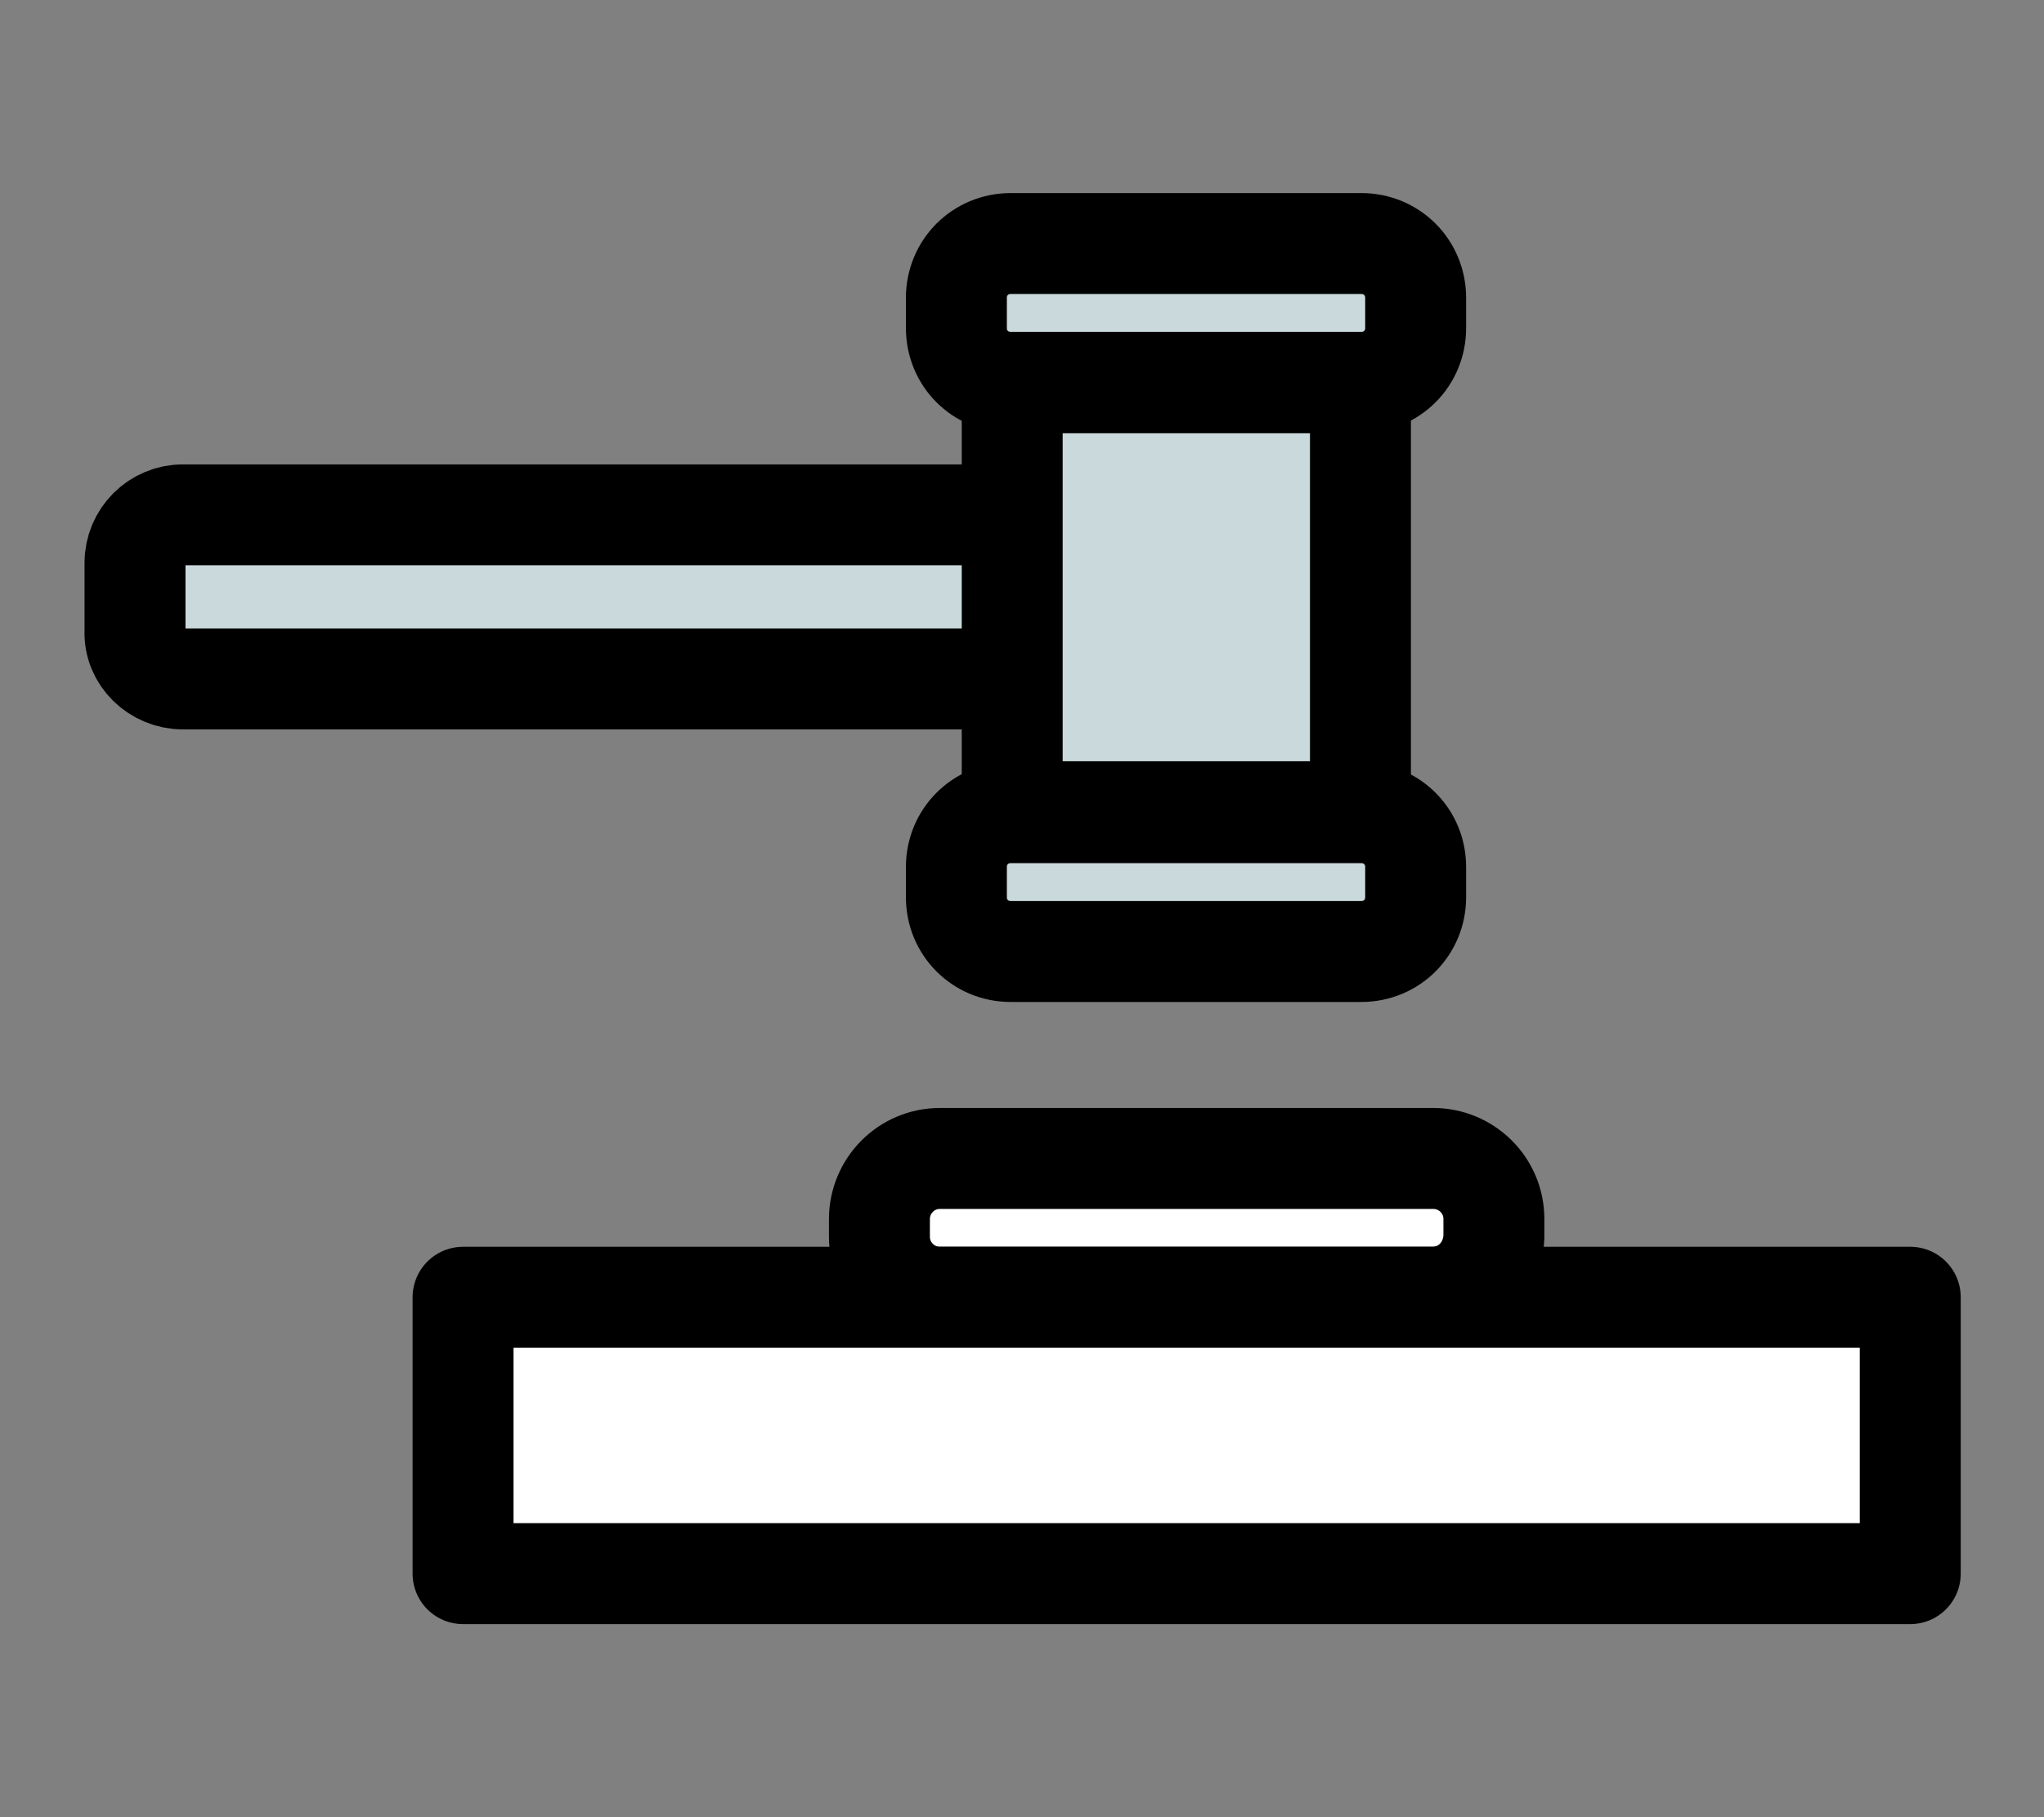 ﻿<?xml version="1.0" encoding="utf-8"?><!-- Generator: Adobe Illustrator 23.0.0, SVG Export Plug-In . SVG Version: 6.00 Build 0)  --><svg version="1.1" xmlns="http://www.w3.org/2000/svg" xmlns:xlink="http://www.w3.org/1999/xlink" x="0px" y="0px" viewBox="0 0 162 144" style="enable-background:new 0 0 162 144;" xml:space="preserve"><rect x="0" y="0" width="162" height="144" fill="#808080" stroke="none"/><style type="text/css">	.st0{fill:#FFFFFF;}	.st1{fill:#FFFFFF;stroke:#2D7B80;stroke-width:2;stroke-miterlimit:10;}	.st2{fill:#FFFFFF;stroke:#231F20;stroke-width:2;stroke-miterlimit:10;}	.st3{fill:#FFFFFF;stroke:#000000;stroke-width:8;stroke-linecap:round;stroke-linejoin:round;stroke-miterlimit:10;}	.st4{fill:#2D7B80;}	.st5{fill:#FFFFFF;stroke:#837B17;stroke-width:2;stroke-miterlimit:10;}	.st6{fill:#837B17;}	.st7{fill:none;stroke:#000000;stroke-width:8;stroke-linecap:round;stroke-linejoin:round;stroke-miterlimit:10;}	.st8{fill:#CAD9DB;stroke:#000000;stroke-width:8;stroke-linecap:round;stroke-linejoin:round;stroke-miterlimit:10;}	.st9{fill:#FFFFFF;stroke:#000000;stroke-width:8;stroke-miterlimit:10;}	.st10{fill:#CAD9DB;stroke:#000000;stroke-width:8;stroke-linecap:round;stroke-miterlimit:10;}	.st11{fill:none;stroke:#000000;stroke-width:8;stroke-miterlimit:10;}	.st12{fill:#CAD9DB;stroke:#000000;stroke-width:8;stroke-linejoin:round;stroke-miterlimit:10;}	.st13{fill:#FFFFFF;stroke:#000000;stroke-width:8;stroke-linejoin:round;stroke-miterlimit:10;}	.st14{fill:#2C7B80;}	.st15{fill:#CADEDF;}	.st16{fill:#CAD9DB;stroke:#000000;stroke-width:8;stroke-miterlimit:10;}	.st17{fill:#FFFFFF;stroke:#000000;stroke-width:2;stroke-miterlimit:10;}	.st18{fill:#2D7B80;stroke:#000000;stroke-width:2;stroke-miterlimit:10;}	.st19{fill:none;stroke:#000000;stroke-width:12;stroke-linecap:round;stroke-linejoin:round;}</style><g id="Background"></g><g id="Layer_2">	<g>		<g>			<path class="st12" d="M14.5,53.8h65.8v-13H14.5c-2.1,0-3.8,1.7-3.8,3.8V50C10.6,52.1,12.4,53.8,14.5,53.8z" />							<rect x="80.2" y="30.4" transform="matrix(-1 -1.224647e-16 1.224647e-16 -1 188.024 94.726)" class="st12" width="27.6" height="34" />			<path class="st12" d="M80.1,64.4h27.8c2.4,0,4.3,1.9,4.3,4.3v2.4c0,2.4-1.9,4.3-4.3,4.3H80.1c-2.4,0-4.3-1.9-4.3-4.3v-2.4     C75.8,66.3,77.7,64.4,80.1,64.4z" />			<path class="st12" d="M80.1,19.3h27.8c2.4,0,4.3,1.9,4.3,4.3v2.4c0,2.4-1.9,4.3-4.3,4.3H80.1c-2.4,0-4.3-1.9-4.3-4.3v-2.4     C75.8,21.2,77.7,19.3,80.1,19.3z" />		</g>		<g>			<path class="st13" d="M113.5,102.8H74.5c-2.6,0-4.8-2.1-4.8-4.8v-1.4c0-2.6,2.1-4.8,4.8-4.8h39.1c2.6,0,4.8,2.1,4.8,4.8v1.4     C118.3,100.7,116.2,102.8,113.5,102.8z" />			<rect x="36.7" y="102.8" class="st13" width="114.7" height="21.9" />		</g>	</g></g></svg>